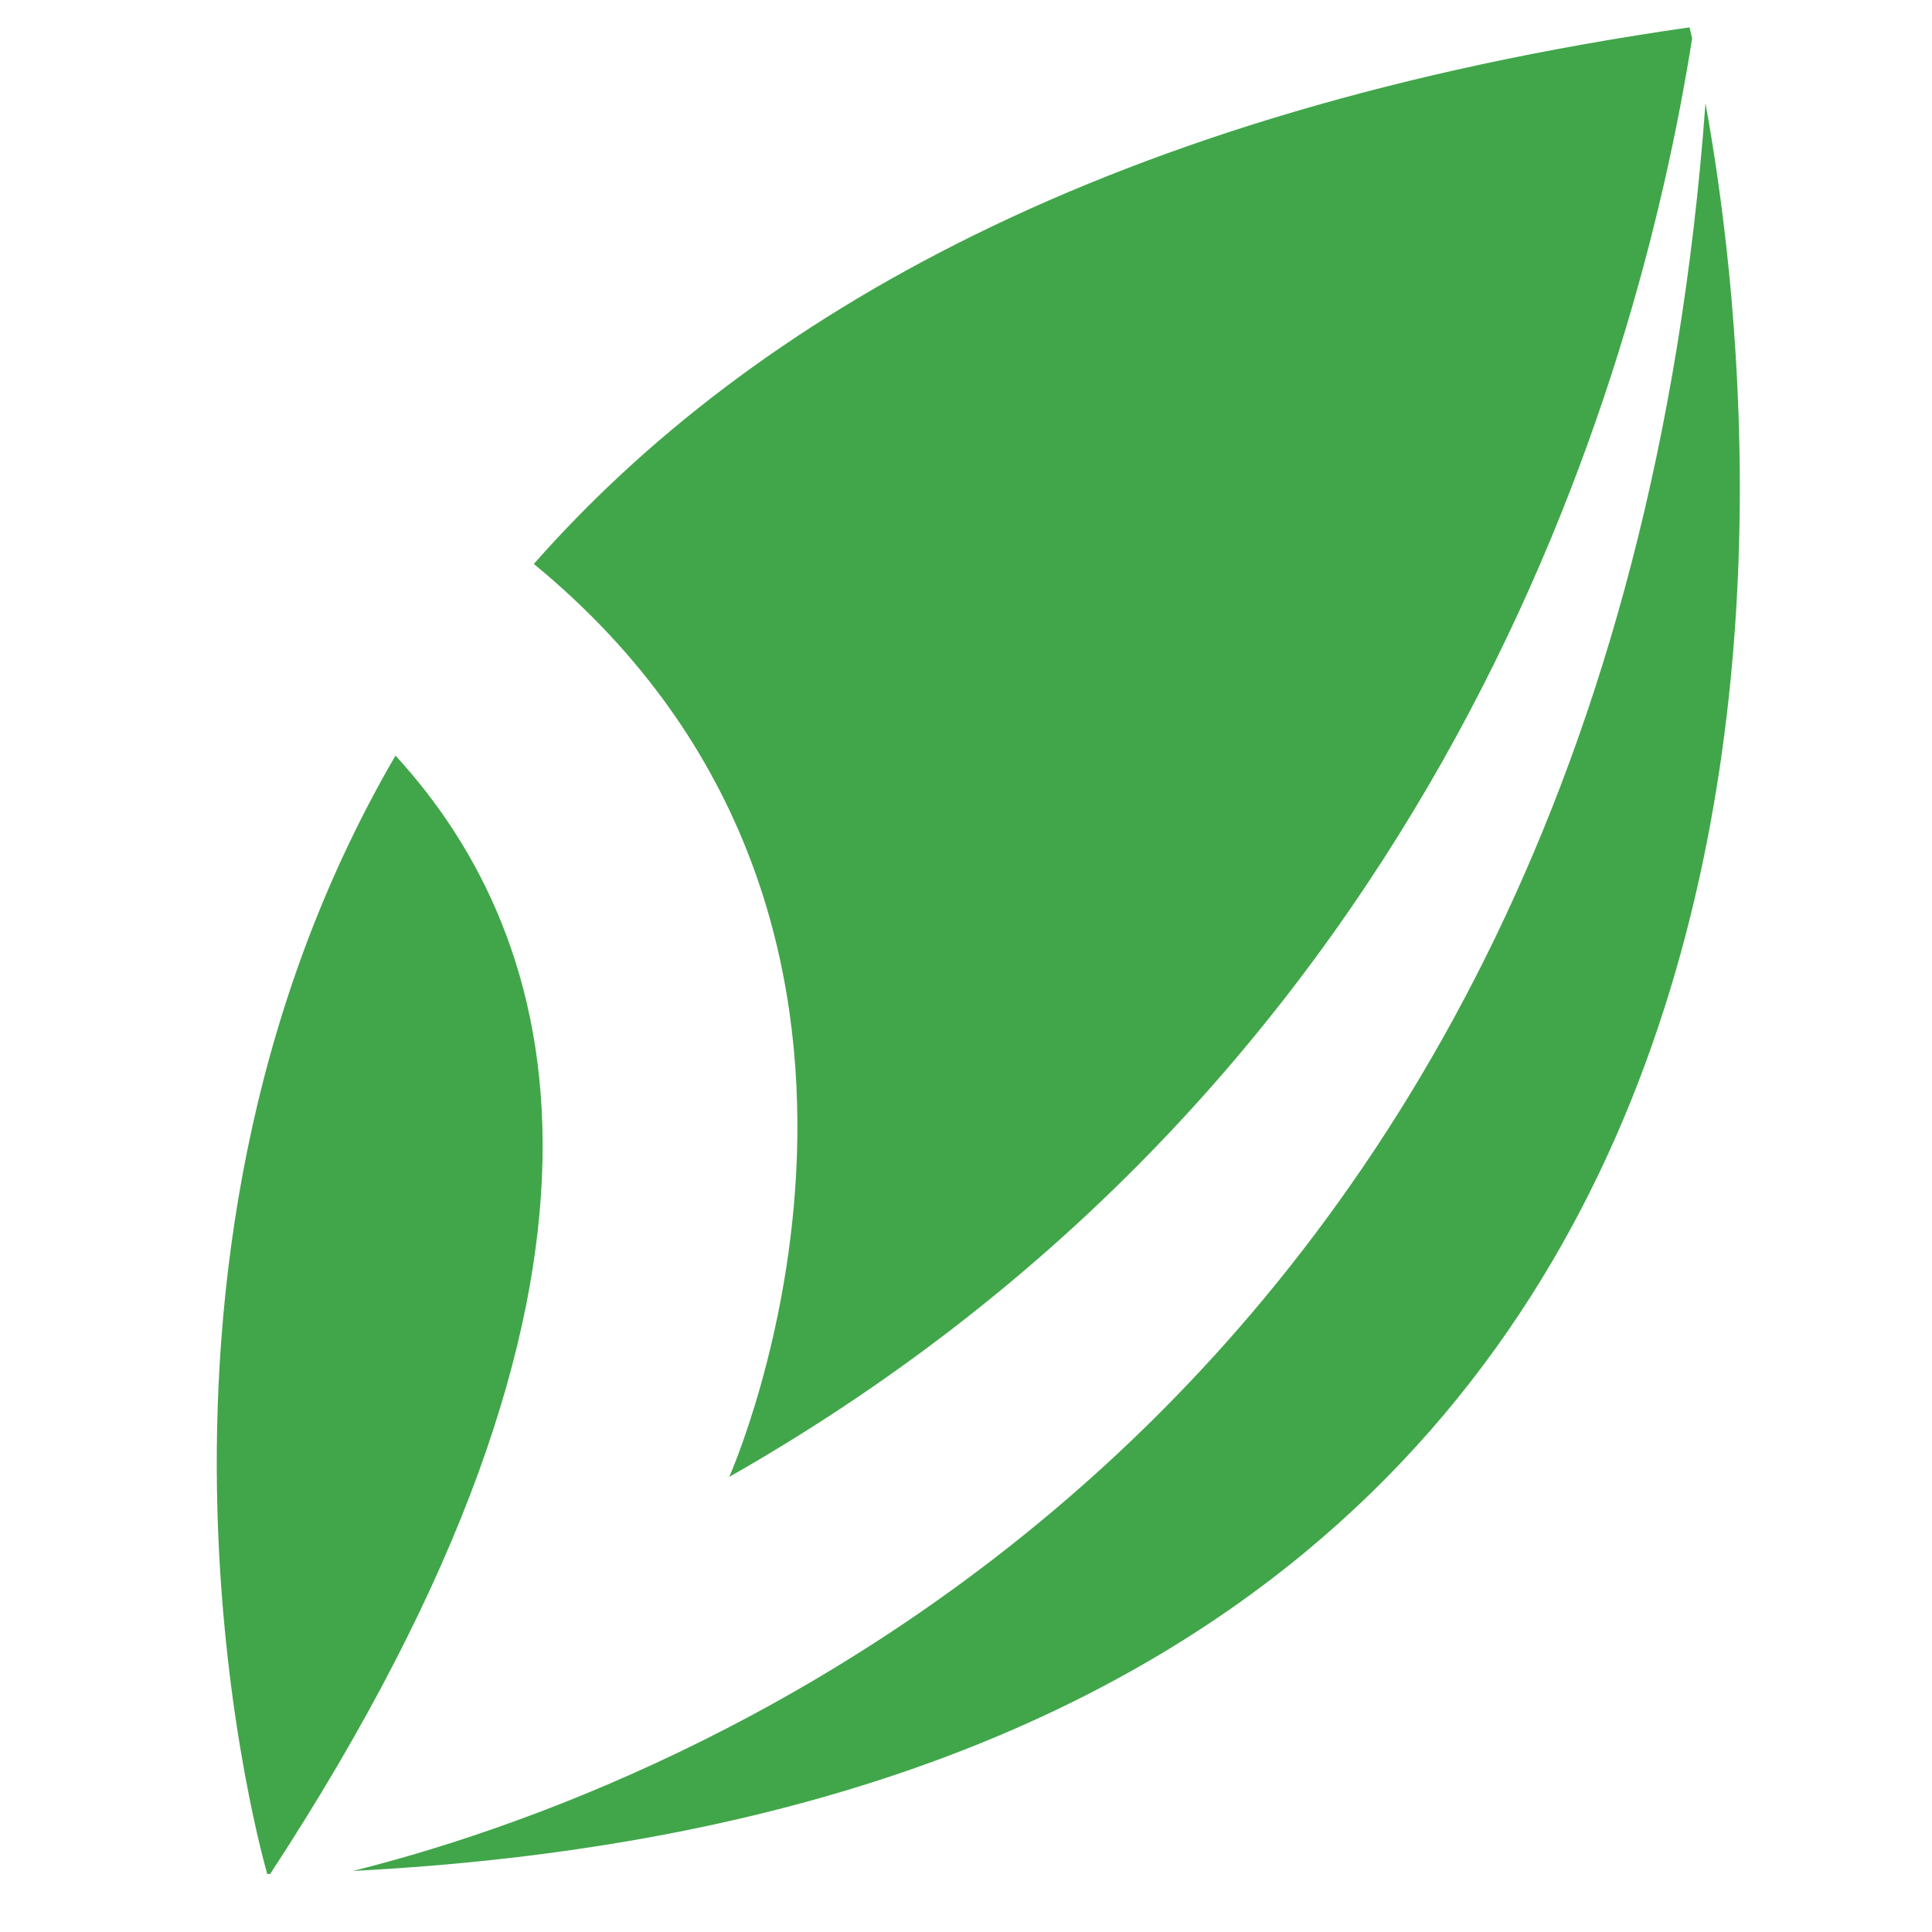 <svg width="20" height="20" viewBox="0 0 20 20" fill="none" xmlns="http://www.w3.org/2000/svg">
<g clip-path="url(#clip0_5602_29489)">
<path fill-rule="evenodd" clip-rule="evenodd" d="M4.094 7.822C0.948 13.226 2.767 19.4 2.767 19.4C2.777 19.4 2.787 19.4 2.797 19.399C6.84 13.219 5.839 9.723 4.094 7.822ZM17.655 1.069C18.292 4.561 19.82 18.53 3.653 19.368C6.804 18.582 16.633 15.023 17.655 1.069ZM17.517 0.398C16.947 3.993 14.9 11.104 7.549 15.289C7.549 15.289 10.091 9.589 5.526 5.838C7.776 3.286 11.481 1.145 17.49 0.283C17.49 0.283 17.5 0.322 17.517 0.398Z" fill="#41A64A"/>
</g>
<defs>
<clipPath id="clip0_5602_29489">
<rect width="20" height="20" fill="white"/>
</clipPath>
</defs>
</svg>
